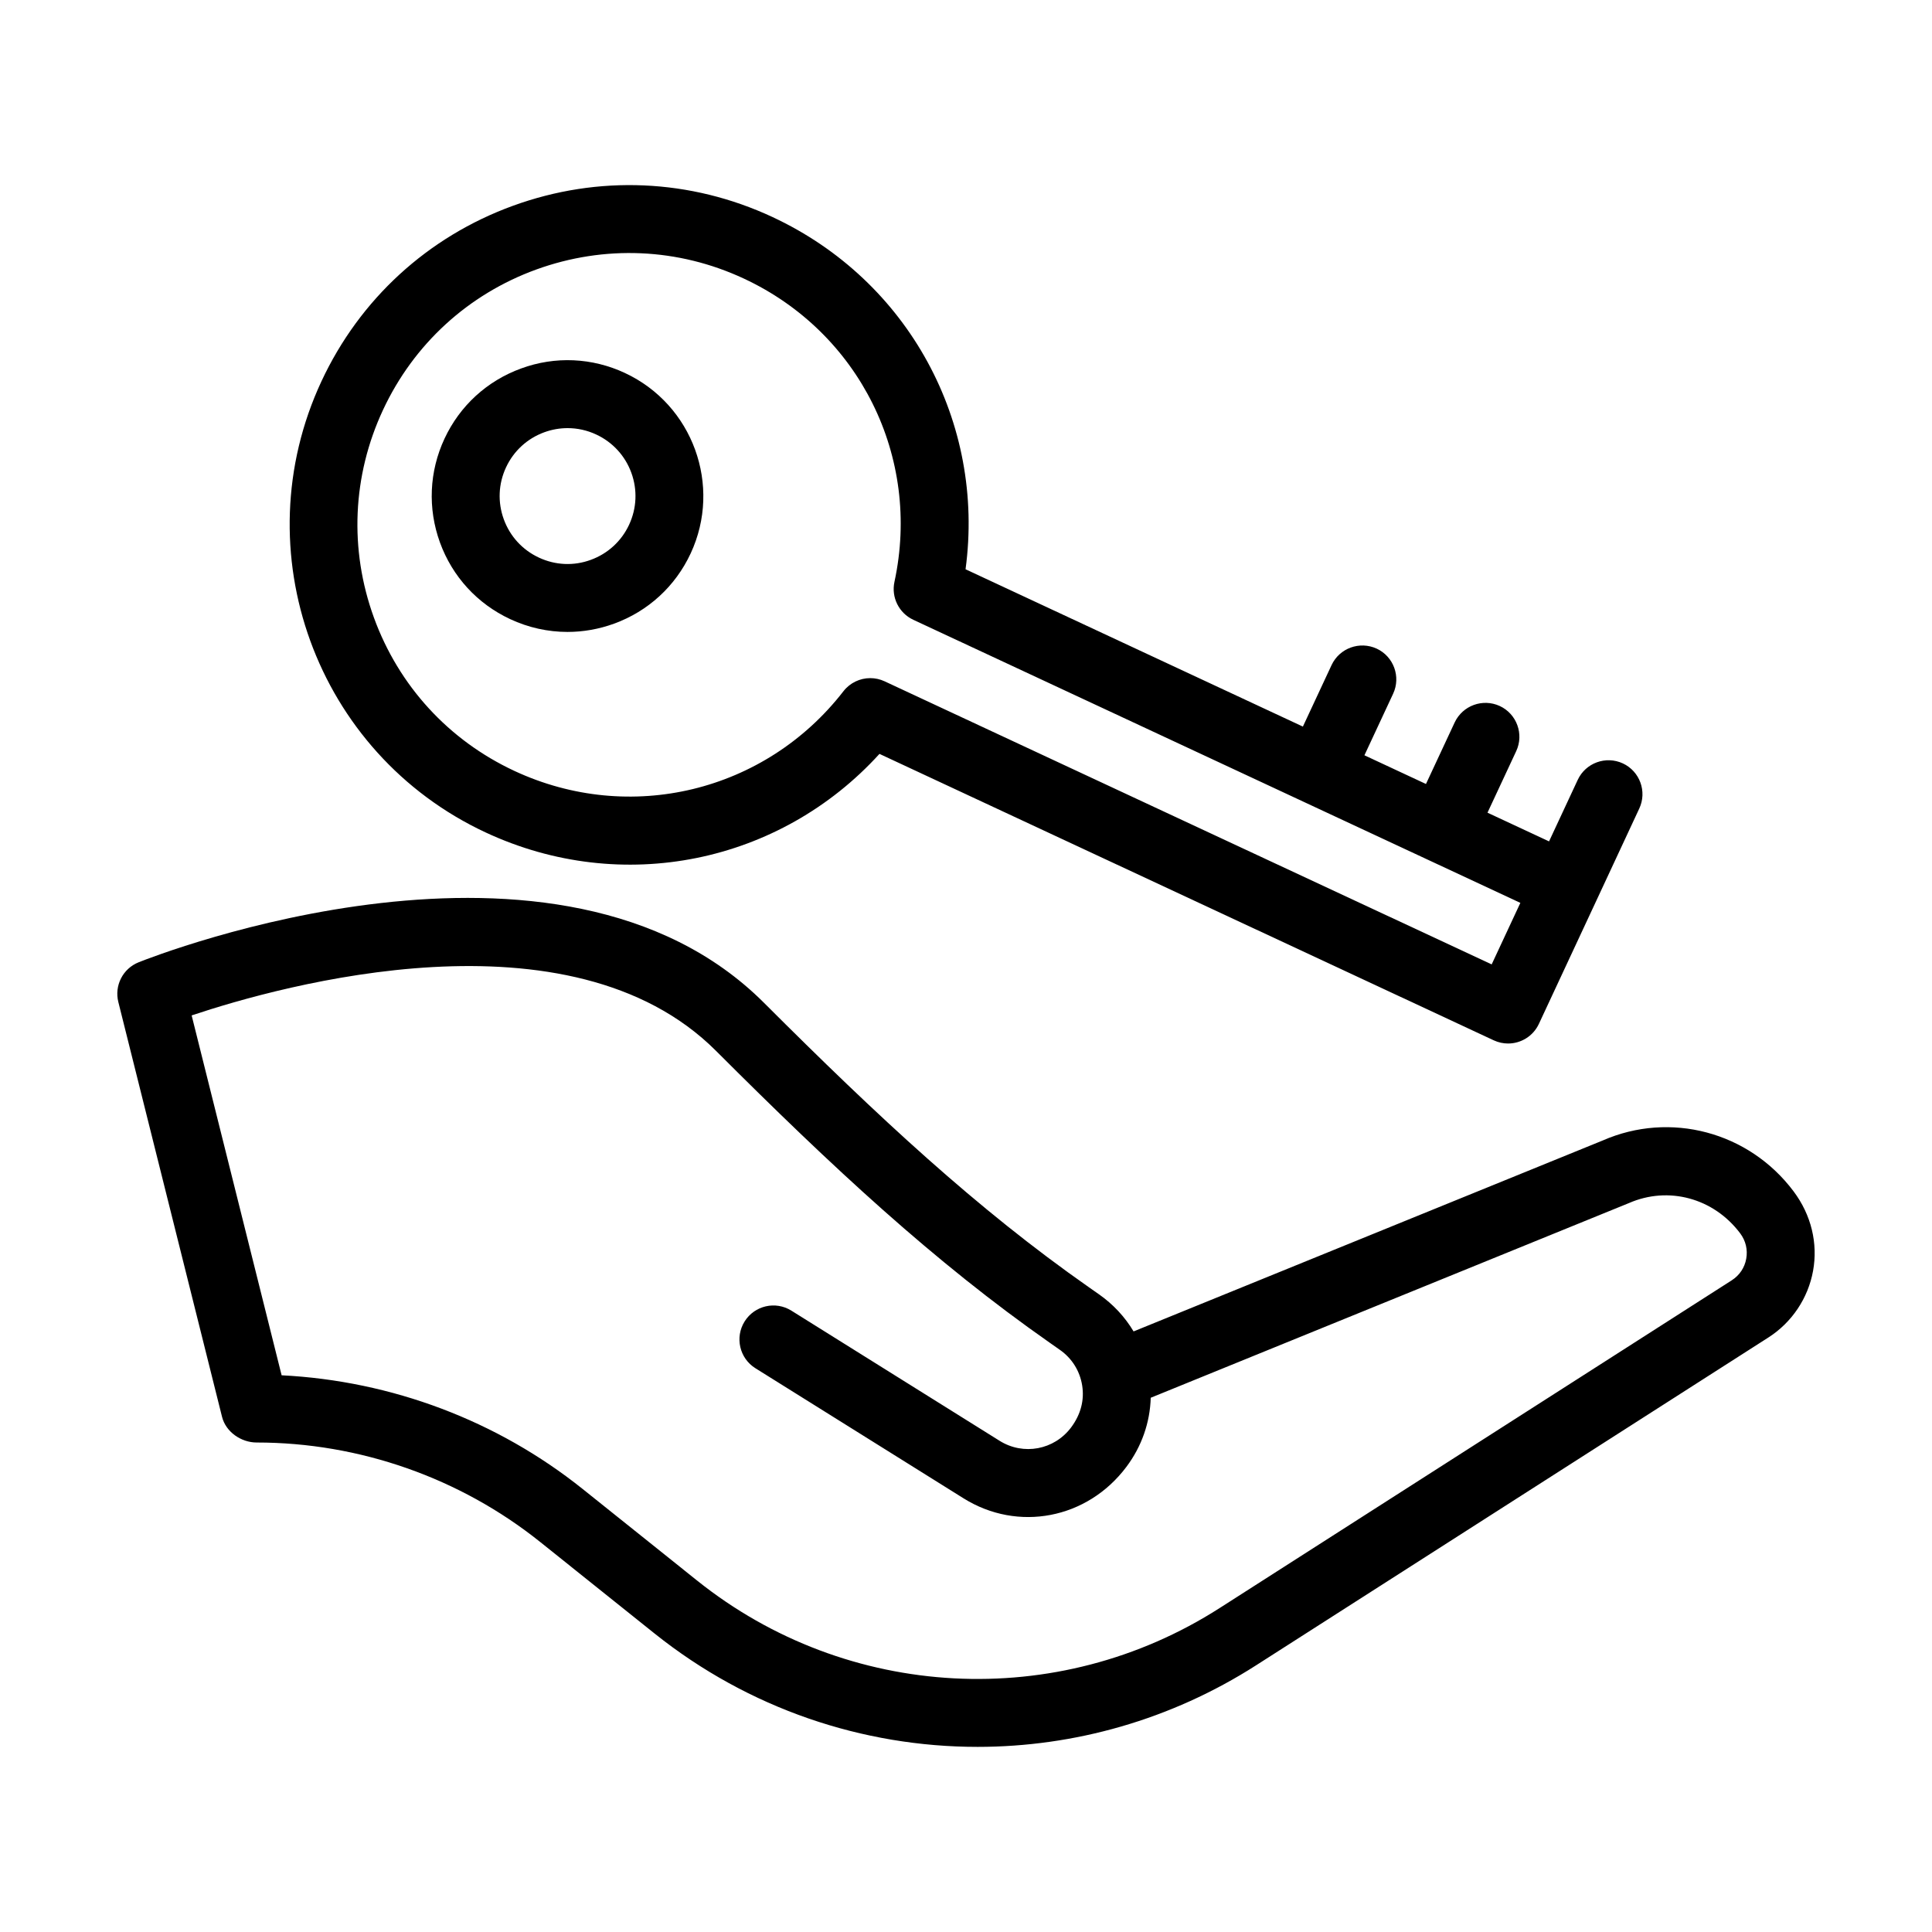 <?xml version="1.0" encoding="UTF-8"?>
<!-- Uploaded to: ICON Repo, www.svgrepo.com, Generator: ICON Repo Mixer Tools -->
<svg fill="#000000" width="800px" height="800px" version="1.1" viewBox="144 144 512 512" xmlns="http://www.w3.org/2000/svg">
 <g>
  <path d="m568.71 446.25-124.3 50.59c-2.293-3.84-5.394-7.188-9.18-9.84l-2.731-1.914c-29.555-20.691-55.762-45.07-86.012-75.312-54.41-54.402-161.23-12.562-165.74-10.762-4.184 1.668-6.484 6.176-5.387 10.535l27.48 109.92c1 4.004 5.051 6.812 9.18 6.812 27.199 0 53.883 9.355 75.125 26.355l30.336 24.273c24.926 19.926 55.191 30.031 85.59 30.031 25.566 0 51.223-7.16 73.828-21.629l135.76-86.875c6.203-3.973 10.516-10.41 11.824-17.66 1.316-7.258-0.465-14.797-5.168-21.059-11.84-15.793-32.73-21.312-50.602-13.465zm34.246 37.031-135.76 86.883c-42.953 27.492-98.621 24.582-138.47-7.309l-30.336-24.273c-22.605-18.082-50.562-28.641-79.758-30.117l-23.844-95.371c23.949-8.012 100.29-29.293 138.97 9.402 30.926 30.918 57.793 55.895 88.41 77.324l2.723 1.914c3.188 2.231 5.281 5.578 5.894 9.418s-0.332 7.66-2.941 11.148c-4.481 5.957-12.633 7.469-18.934 3.531l-55.18-34.492c-4.227-2.644-9.762-1.352-12.398 2.856-2.637 4.219-1.352 9.77 2.856 12.398l55.184 34.492c14.34 8.953 32.746 5.508 43.137-8.355 4.051-5.394 6.254-11.738 6.449-18.309l126.74-51.598c10.402-4.543 22.422-1.379 29.492 8.055 1.449 1.941 2.012 4.312 1.582 6.695-0.426 2.379-1.781 4.398-3.82 5.707z"/>
  <path d="m348.75 201.53c-21.77-10.156-46.203-11.219-68.793-3.004-22.578 8.215-40.609 24.73-50.766 46.512-20.961 44.965-1.449 98.602 43.508 119.57 36.117 16.844 77.992 8.172 104.37-20.82l162.79 75.91c1.23 0.57 2.523 0.844 3.797 0.844 3.391 0 6.633-1.926 8.16-5.191l15.207-32.613 11.402-24.469c2.102-4.508 0.148-9.859-4.348-11.957-4.508-2.09-9.859-0.141-11.957 4.348l-7.606 16.316-16.312-7.606 7.609-16.309c2.102-4.508 0.148-9.859-4.348-11.957-4.5-2.082-9.848-0.141-11.957 4.348l-7.609 16.312-16.309-7.606 7.602-16.305c2.102-4.508 0.148-9.859-4.348-11.957-4.5-2.074-9.848-0.148-11.957 4.348l-7.606 16.309-89.398-41.691c5.25-38.848-15.047-76.504-51.129-93.328zm198.16 181.74-7.602 16.305-160.88-75.02c-1.223-0.57-2.523-0.844-3.805-0.844-2.707 0-5.359 1.23-7.109 3.481-20.715 26.707-56.598 35.371-87.207 21.102-17.422-8.125-30.637-22.543-37.215-40.617-6.57-18.062-5.719-37.613 2.406-55.035s22.543-30.645 40.609-37.215c18.082-6.562 37.613-5.719 55.035 2.406 30.637 14.285 47.039 47.328 39.895 80.363-0.887 4.102 1.188 8.277 4.992 10.051z"/>
  <path d="m309.62 242.85c-8.707-4.066-18.484-4.516-27.516-1.203-9.031 3.285-16.246 9.895-20.305 18.598-4.059 8.715-4.488 18.484-1.203 27.527 3.285 9.031 9.902 16.246 18.609 20.305 4.84 2.258 10.008 3.391 15.191 3.391 4.148 0 8.312-0.73 12.328-2.188 9.031-3.285 16.246-9.902 20.305-18.609 8.375-17.984 0.574-39.43-17.41-47.82zm1.098 40.211c-2.031 4.359-5.641 7.66-10.148 9.305-4.523 1.668-9.41 1.434-13.758-0.598-4.359-2.031-7.66-5.641-9.305-10.156s-1.434-9.402 0.598-13.758c2.031-4.359 5.641-7.66 10.156-9.305 2.004-0.73 4.086-1.09 6.16-1.09 2.59 0 5.176 0.562 7.59 1.695 4.359 2.031 7.66 5.641 9.305 10.148 1.641 4.516 1.43 9.402-0.598 13.758z"/>
 </g>
</svg>